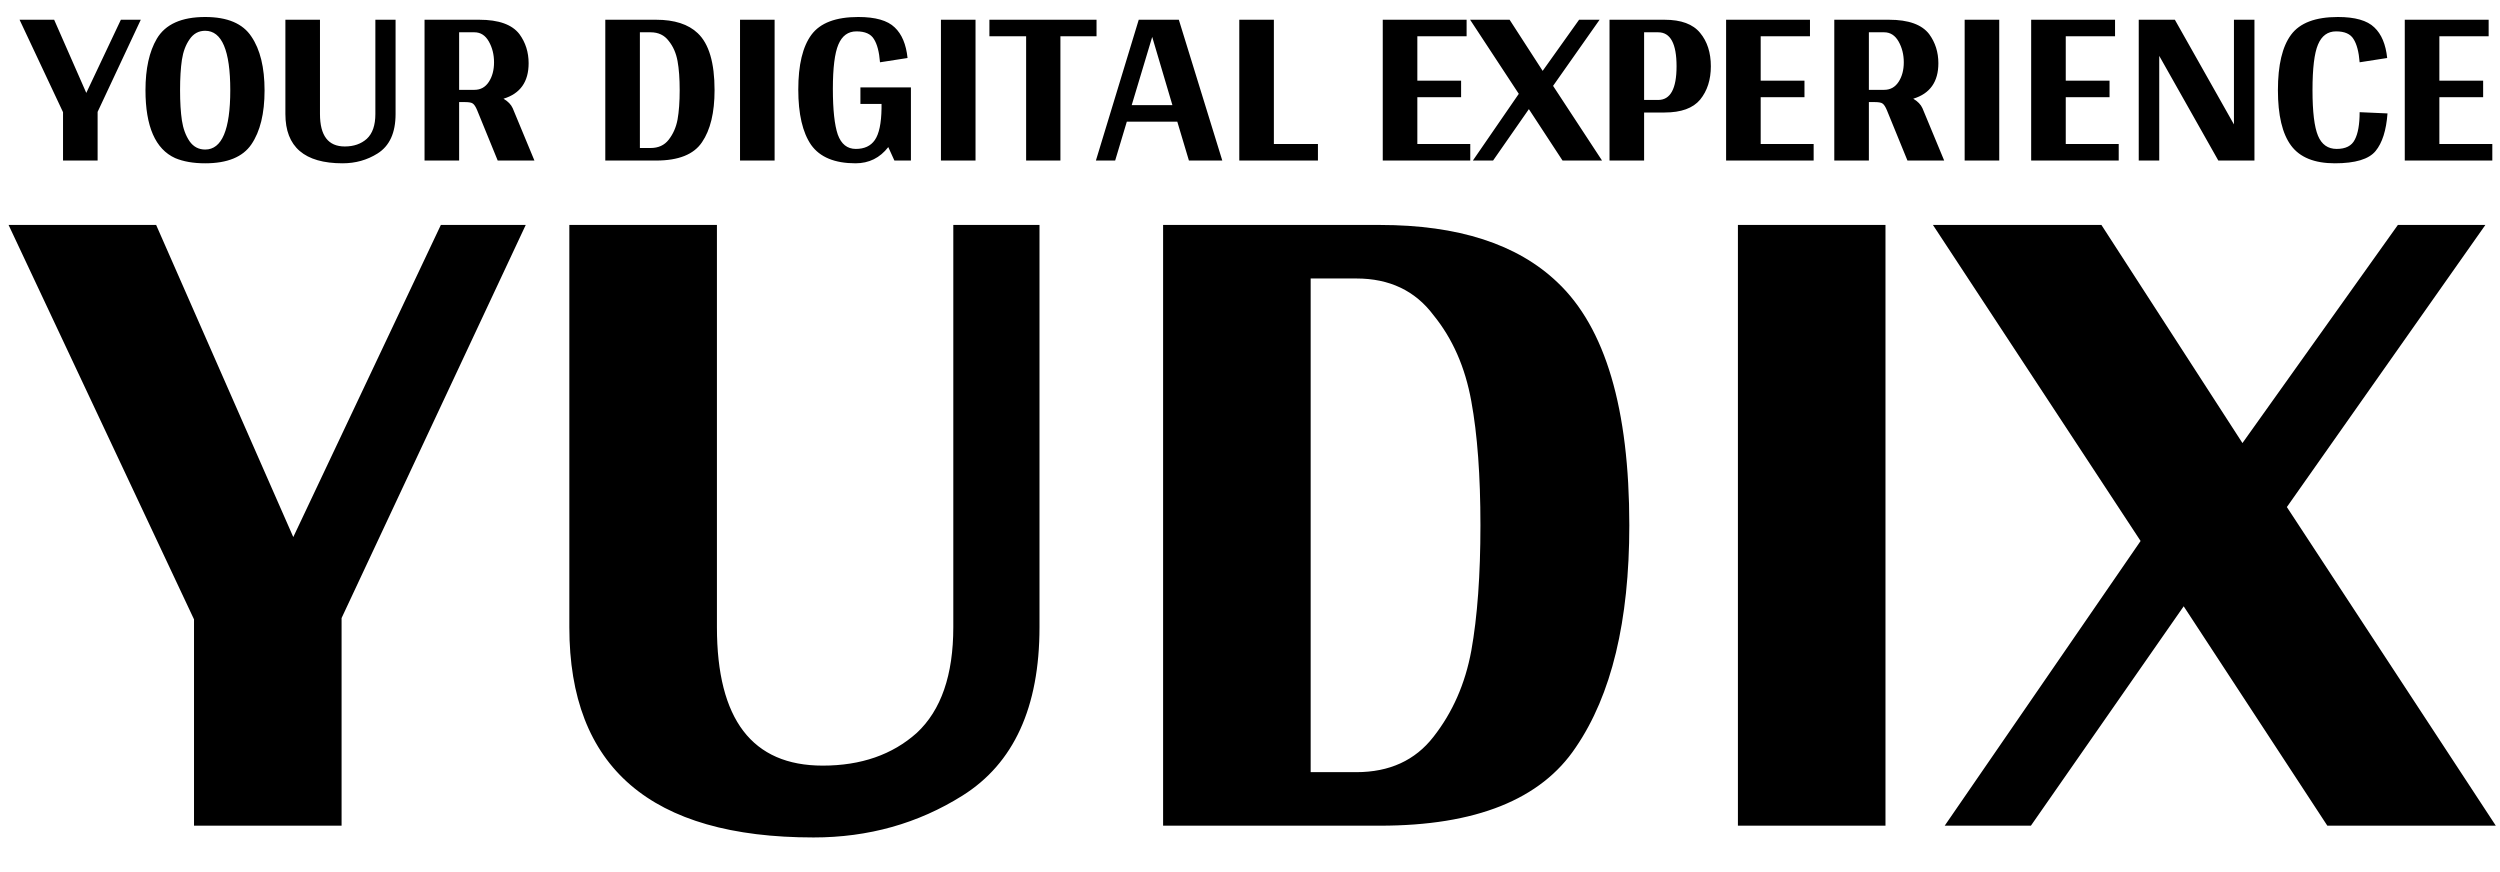 <svg width="109" height="38" viewBox="0 0 109 38" fill="none" xmlns="http://www.w3.org/2000/svg">
<path d="M14.893 26.947V36H8.459V27.004L0.374 9.808H6.808L12.787 23.416L19.221 9.808H22.922L14.893 26.947ZM45.322 9.808V27.345C45.322 30.837 44.202 33.286 41.962 34.69C40.026 35.905 37.862 36.513 35.471 36.513C28.373 36.513 24.823 33.457 24.823 27.345V9.808H31.258V27.345C31.258 31.369 32.795 33.381 35.87 33.381C37.54 33.381 38.906 32.906 39.969 31.957C41.032 30.97 41.564 29.433 41.564 27.345V9.808H45.322ZM50.711 9.808H60.163C63.579 9.808 66.16 10.643 67.907 12.313C69.994 14.287 71.038 17.817 71.038 22.904C71.038 27.079 70.26 30.306 68.704 32.584C67.185 34.861 64.338 36 60.163 36H50.711V9.808ZM57.145 33.666H59.138C60.58 33.666 61.7 33.153 62.497 32.128C63.332 31.065 63.883 29.813 64.149 28.37C64.414 26.89 64.547 25.068 64.547 22.904C64.547 20.74 64.414 18.937 64.149 17.495C63.883 16.014 63.332 14.762 62.497 13.737C61.7 12.674 60.58 12.142 59.138 12.142H57.145V33.666ZM82.207 36H75.773V9.808H82.207V36ZM101.472 36L95.209 26.434L88.547 36H84.789L93.33 23.587L84.276 9.808H91.622L97.771 19.317L104.547 9.808H108.362L99.707 22.107L108.817 36H101.472Z" fill="black"/>
<path d="M4.256 4.878V7H2.748V4.891L0.853 0.861H2.361L3.762 4.051L5.27 0.861H6.138L4.256 4.878ZM10.961 6.293C10.587 6.844 9.915 7.12 8.946 7.12C8.43 7.12 7.994 7.044 7.638 6.893C6.775 6.502 6.343 5.514 6.343 3.931C6.343 2.996 6.508 2.249 6.837 1.689C7.211 1.057 7.914 0.741 8.946 0.741C9.915 0.741 10.587 1.026 10.961 1.595C11.343 2.156 11.535 2.939 11.535 3.944C11.535 4.949 11.343 5.732 10.961 6.293ZM7.851 3.931C7.851 4.456 7.878 4.896 7.931 5.252C7.985 5.608 8.096 5.91 8.265 6.159C8.434 6.399 8.661 6.52 8.946 6.52C9.675 6.52 10.04 5.657 10.04 3.931C10.04 2.205 9.675 1.342 8.946 1.342C8.661 1.342 8.434 1.466 8.265 1.715C8.096 1.956 7.985 2.254 7.931 2.609C7.878 2.965 7.851 3.406 7.851 3.931ZM17.247 0.861V4.972C17.247 5.79 16.985 6.364 16.46 6.693C16.006 6.978 15.499 7.12 14.938 7.12C13.275 7.12 12.443 6.404 12.443 4.972V0.861H13.951V4.972C13.951 5.915 14.311 6.386 15.032 6.386C15.423 6.386 15.744 6.275 15.993 6.052C16.242 5.821 16.366 5.461 16.366 4.972V0.861H17.247ZM23.301 7H21.7L20.806 4.811C20.744 4.66 20.681 4.562 20.619 4.518C20.566 4.473 20.45 4.451 20.272 4.451H20.018V7H18.51V0.861H20.899C21.744 0.861 22.327 1.07 22.647 1.488C22.914 1.853 23.048 2.276 23.048 2.756C23.048 3.566 22.683 4.082 21.953 4.304C22.149 4.42 22.283 4.558 22.354 4.718L23.301 7ZM20.018 3.917H20.686C20.953 3.917 21.162 3.802 21.313 3.57C21.464 3.339 21.54 3.054 21.54 2.716C21.54 2.378 21.464 2.076 21.313 1.809C21.162 1.542 20.953 1.408 20.686 1.408H20.018V3.917ZM26.391 0.861H28.607C29.407 0.861 30.012 1.057 30.422 1.448C30.911 1.911 31.155 2.738 31.155 3.931C31.155 4.909 30.973 5.665 30.608 6.199C30.252 6.733 29.585 7 28.607 7H26.391V0.861ZM27.899 6.453H28.366C28.704 6.453 28.967 6.333 29.154 6.093C29.349 5.843 29.478 5.55 29.541 5.212C29.603 4.865 29.634 4.438 29.634 3.931C29.634 3.423 29.603 3.001 29.541 2.663C29.478 2.316 29.349 2.022 29.154 1.782C28.967 1.533 28.704 1.408 28.366 1.408H27.899V6.453ZM33.773 7H32.265V0.861H33.773V7ZM39.716 3.811V7H38.996L38.729 6.413C38.364 6.884 37.888 7.12 37.301 7.12C36.393 7.12 35.748 6.853 35.366 6.319C34.992 5.777 34.805 4.972 34.805 3.904C34.805 2.827 34.997 2.031 35.379 1.515C35.762 0.999 36.442 0.741 37.421 0.741C38.168 0.741 38.698 0.892 39.009 1.195C39.32 1.488 39.507 1.933 39.569 2.529L38.368 2.716C38.333 2.262 38.244 1.924 38.102 1.702C37.968 1.48 37.715 1.368 37.341 1.368C36.976 1.368 36.714 1.56 36.553 1.942C36.393 2.316 36.313 2.961 36.313 3.877C36.313 4.785 36.385 5.448 36.527 5.866C36.678 6.284 36.941 6.493 37.314 6.493C37.688 6.493 37.964 6.364 38.142 6.106C38.328 5.839 38.426 5.376 38.435 4.718V4.531H37.514V3.811H39.716ZM42.533 7H41.025V0.861H42.533V7ZM47.809 0.861V1.582H46.234V7H44.739V1.582H43.138V0.861H47.809ZM51.33 5.305H49.129L48.621 7H47.781L49.649 0.861H51.397L53.292 7H51.837L51.33 5.305ZM51.117 4.585L50.236 1.609L49.342 4.585H51.117ZM57.462 6.279V7H54.033V0.861H55.541V6.279H57.462ZM64.104 6.279V7H60.288V0.861H63.944V1.582H61.796V3.517H63.704V4.238H61.796V6.279H64.104ZM68.127 7L66.659 4.758L65.098 7H64.217L66.219 4.091L64.097 0.861H65.819L67.26 3.09L68.848 0.861H69.742L67.714 3.744L69.849 7H68.127ZM70.175 0.861H72.578C73.298 0.861 73.814 1.052 74.126 1.435C74.437 1.809 74.593 2.294 74.593 2.89C74.593 3.477 74.437 3.962 74.126 4.344C73.814 4.718 73.298 4.905 72.578 4.905H71.683V7H70.175V0.861ZM71.683 4.358H72.297C72.831 4.358 73.098 3.868 73.098 2.89C73.098 1.902 72.831 1.408 72.297 1.408H71.683V4.358ZM79.075 6.279V7H75.258V0.861H78.915V1.582H76.766V3.517H78.675V4.238H76.766V6.279H79.075ZM84.766 7H83.165L82.271 4.811C82.208 4.66 82.146 4.562 82.084 4.518C82.03 4.473 81.915 4.451 81.737 4.451H81.483V7H79.975V0.861H82.364C83.209 0.861 83.792 1.07 84.112 1.488C84.379 1.853 84.513 2.276 84.513 2.756C84.513 3.566 84.148 4.082 83.418 4.304C83.614 4.42 83.747 4.558 83.819 4.718L84.766 7ZM81.483 3.917H82.15C82.417 3.917 82.626 3.802 82.778 3.57C82.929 3.339 83.005 3.054 83.005 2.716C83.005 2.378 82.929 2.076 82.778 1.809C82.626 1.542 82.417 1.408 82.15 1.408H81.483V3.917ZM87.167 7H85.659V0.861H87.167V7ZM92.376 6.279V7H88.559V0.861H92.216V1.582H90.067V3.517H91.976V4.238H90.067V6.279H92.376ZM98.294 0.861V7H96.719L94.143 2.436V7H93.249V0.861H94.824L97.4 5.425V0.861H98.294ZM104.081 2.529L102.88 2.716C102.845 2.262 102.756 1.924 102.613 1.702C102.48 1.48 102.226 1.368 101.853 1.368C101.488 1.368 101.225 1.56 101.065 1.942C100.905 2.316 100.825 2.979 100.825 3.931C100.825 4.874 100.905 5.536 101.065 5.919C101.225 6.302 101.497 6.493 101.879 6.493C102.271 6.493 102.533 6.359 102.667 6.093C102.809 5.826 102.88 5.425 102.88 4.891L104.095 4.945C104.041 5.683 103.868 6.23 103.574 6.586C103.281 6.942 102.689 7.12 101.799 7.12C100.91 7.12 100.273 6.862 99.891 6.346C99.508 5.83 99.317 5.025 99.317 3.931C99.317 2.836 99.508 2.031 99.891 1.515C100.273 0.999 100.954 0.741 101.933 0.741C102.68 0.741 103.209 0.892 103.521 1.195C103.832 1.488 104.019 1.933 104.081 2.529ZM108.665 6.279V7H104.848V0.861H108.505V1.582H106.356V3.517H108.265V4.238H106.356V6.279H108.665Z" fill="black"/>
</svg>

